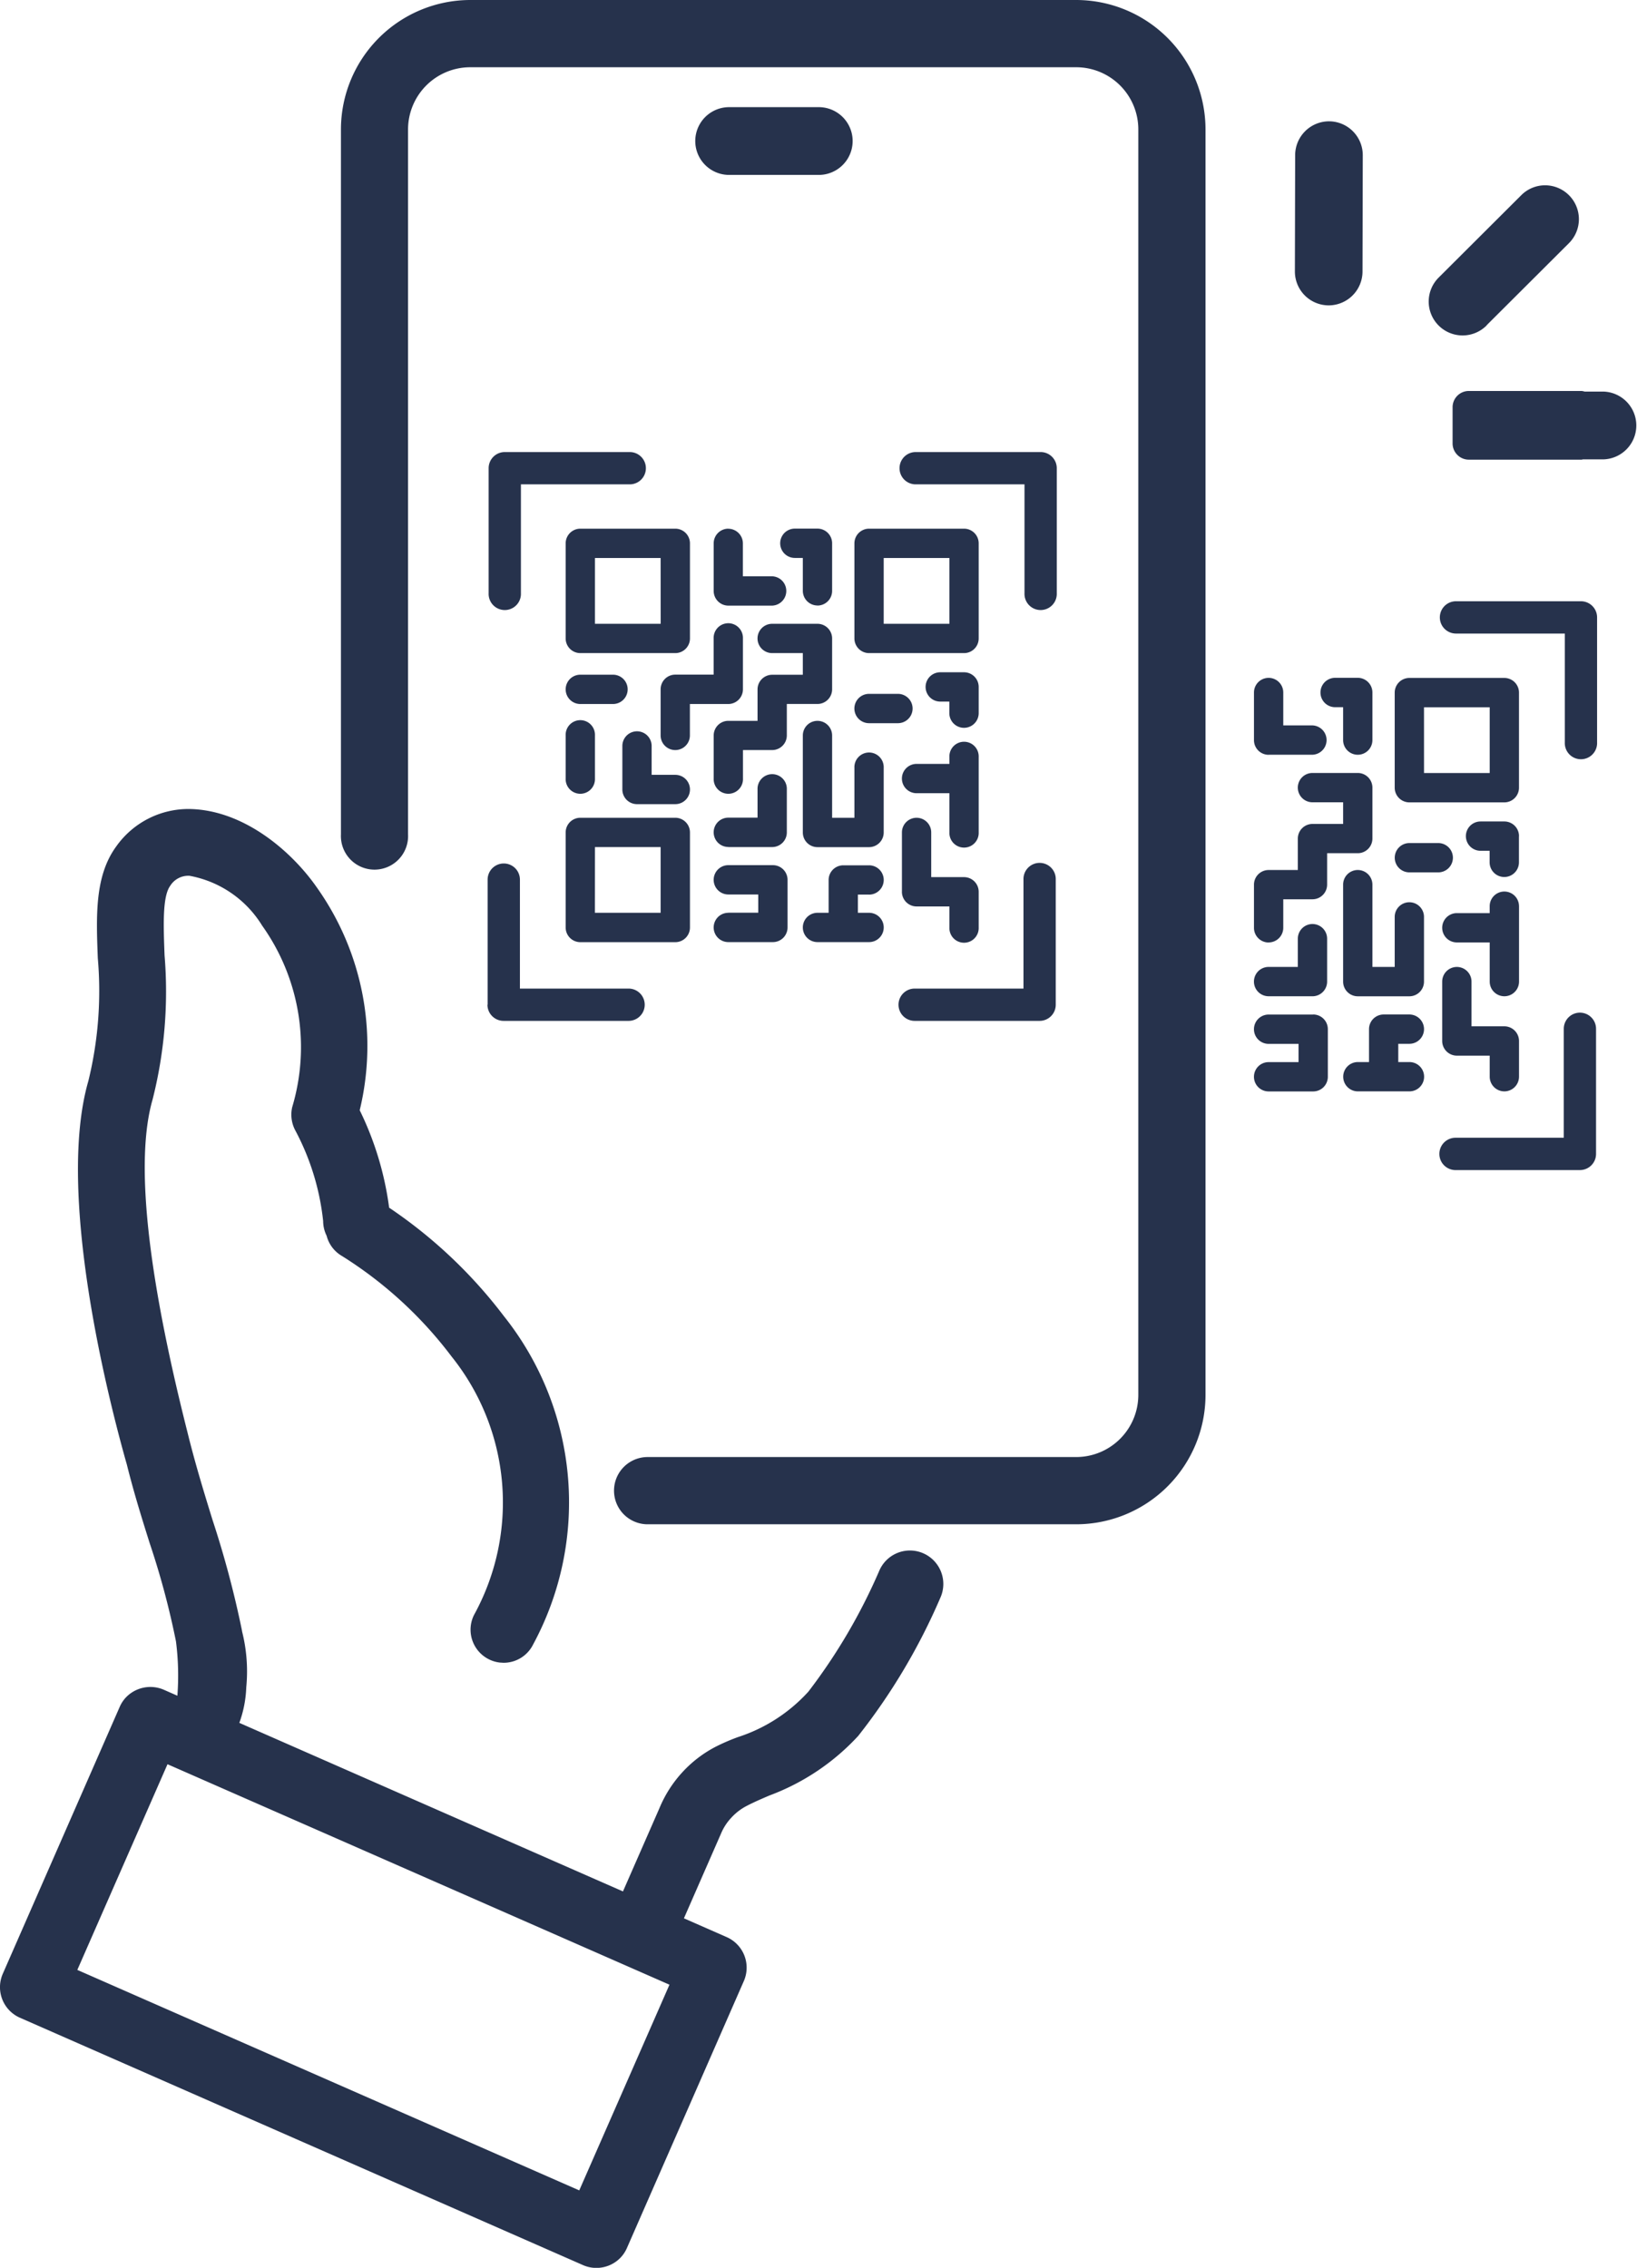 <svg xmlns="http://www.w3.org/2000/svg" width="75.622" height="104.744" viewBox="0 0 75.622 104.744">
  <g id="Grupo_11" data-name="Grupo 11" transform="translate(-79.982 -513.741)">
    <path id="Caminho_27" data-name="Caminho 27" d="M106.113,556.58a.678.678,0,0,0,.677.677h4.388a.678.678,0,0,0,.677-.677v-4.392a.678.678,0,0,0-.677-.677H106.79a.678.678,0,0,0-.677.677v4.392m1.353-3.715H110.5V555.9h-3.036Z" fill="#26324c"/>
    <path id="Caminho_28" data-name="Caminho 28" d="M111.178,538.159H106.79a.678.678,0,0,0-.677.677v4.392a.678.678,0,0,0,.677.678h4.388a.678.678,0,0,0,.677-.678v-4.392a.678.678,0,0,0-.677-.677m-.676,4.392h-3.036v-3.038H110.5Z" fill="#26324c"/>
    <path id="Caminho_29" data-name="Caminho 29" d="M119.452,538.836v4.393a.678.678,0,0,0,.677.677h4.388a.677.677,0,0,0,.676-.677v-4.393a.677.677,0,0,0-.676-.677h-4.388a.678.678,0,0,0-.677.677m1.353.677h3.035v3.038h-3.035Z" fill="#26324c"/>
    <path id="Caminho_30" data-name="Caminho 30" d="M113.627,538.159a.677.677,0,0,0-.676.677v2.2a.678.678,0,0,0,.676.677h2.026a.678.678,0,0,0,0-1.355H114.3v-1.519a.678.678,0,0,0-.677-.677" fill="#26324c"/>
    <path id="Caminho_31" data-name="Caminho 31" d="M106.79,546.257H108.3a.677.677,0,0,0,0-1.354H106.79a.677.677,0,0,0,0,1.354" fill="#26324c"/>
    <path id="Caminho_32" data-name="Caminho 32" d="M110.5,545.58v2.128a.676.676,0,1,0,1.352,0v-1.451h1.773a.678.678,0,0,0,.677-.677v-2.351a.677.677,0,1,0-1.353,0V544.9h-1.773a.677.677,0,0,0-.676.677" fill="#26324c"/>
    <path id="Caminho_33" data-name="Caminho 33" d="M118.422,545.58v-2.351a.678.678,0,0,0-.677-.677h-2.092a.677.677,0,0,0,0,1.354h1.416v1h-1.416a.677.677,0,0,0-.676.677v1.451h-1.35a.677.677,0,0,0-.676.677V549.7a.677.677,0,1,0,1.353,0v-1.316h1.349a.678.678,0,0,0,.677-.678v-1.451h1.415a.677.677,0,0,0,.677-.677" fill="#26324c"/>
    <path id="Caminho_34" data-name="Caminho 34" d="M117.746,541.71a.678.678,0,0,0,.676-.677v-2.2a.677.677,0,0,0-.676-.677H116.7a.677.677,0,0,0,0,1.354h.369v1.52a.679.679,0,0,0,.677.677" fill="#26324c"/>
    <path id="Caminho_35" data-name="Caminho 35" d="M106.113,549.7a.677.677,0,1,0,1.353,0v-1.994a.677.677,0,1,0-1.353,0V549.7" fill="#26324c"/>
    <path id="Caminho_36" data-name="Caminho 36" d="M111.178,549.528h-1.093v-1.334a.676.676,0,1,0-1.353,0v2.011a.677.677,0,0,0,.676.677h1.77a.677.677,0,0,0,0-1.354" fill="#26324c"/>
    <path id="Caminho_37" data-name="Caminho 37" d="M113.627,552.864h2.026a.678.678,0,0,0,.677-.677V550.2a.677.677,0,1,0-1.353,0v1.306h-1.35a.677.677,0,0,0,0,1.354" fill="#26324c"/>
    <path id="Caminho_38" data-name="Caminho 38" d="M113.627,555.9a.677.677,0,0,0,0,1.354h2.059a.677.677,0,0,0,.677-.677v-2.2a.677.677,0,0,0-.677-.677h-2.059a.677.677,0,0,0,0,1.354h1.383v.842h-1.383" fill="#26324c"/>
    <path id="Caminho_39" data-name="Caminho 39" d="M120.128,547.143h1.334a.677.677,0,0,0,0-1.355h-1.334a.677.677,0,0,0,0,1.355" fill="#26324c"/>
    <path id="Caminho_40" data-name="Caminho 40" d="M121.646,554.93a.678.678,0,0,0,.677.677h1.517v.973a.677.677,0,1,0,1.353,0v-1.65a.677.677,0,0,0-.676-.677H123v-2.065a.676.676,0,1,0-1.353,0v2.742" fill="#26324c"/>
    <path id="Caminho_41" data-name="Caminho 41" d="M120.129,555.061a.677.677,0,0,0,0-1.354h-1.192a.677.677,0,0,0-.676.677V555.9h-.515a.677.677,0,0,0,0,1.354h2.383a.677.677,0,0,0,0-1.354h-.516v-.842h.516" fill="#26324c"/>
    <path id="Caminho_42" data-name="Caminho 42" d="M119.452,551.511h-1.03v-3.8a.676.676,0,1,0-1.353,0v4.48a.677.677,0,0,0,.676.677h2.383a.678.678,0,0,0,.677-.677V549.2a.677.677,0,1,0-1.353,0v2.311" fill="#26324c"/>
    <path id="Caminho_43" data-name="Caminho 43" d="M121.646,549.7a.678.678,0,0,0,.677.677h1.517v1.809a.677.677,0,1,0,1.353,0v-3.483a.677.677,0,1,0-1.353,0v.32h-1.517a.677.677,0,0,0-.677.677" fill="#26324c"/>
    <path id="Caminho_44" data-name="Caminho 44" d="M124.517,547.357a.678.678,0,0,0,.676-.678v-1.211a.677.677,0,0,0-.676-.677h-1.1a.677.677,0,0,0,0,1.354h.42v.534a.678.678,0,0,0,.677.678" fill="#26324c"/>
    <path id="Caminho_45" data-name="Caminho 45" d="M109.072,534.62H103.3a.745.745,0,0,0-.745.746v5.778a.746.746,0,1,0,1.491,0v-5.032h5.027a.746.746,0,0,0,0-1.492" fill="#26324c"/>
    <path id="Caminho_46" data-name="Caminho 46" d="M128.8,535.366a.746.746,0,0,0-.745-.746h-5.773a.746.746,0,0,0,0,1.492h5.027v5.032a.746.746,0,1,0,1.491,0v-5.778" fill="#26324c"/>
    <path id="Caminho_47" data-name="Caminho 47" d="M102.5,560.146a.746.746,0,0,0,.746.746h5.773a.746.746,0,0,0,0-1.492H104v-5.032a.746.746,0,0,0-1.492,0v5.778" fill="#26324c"/>
    <path id="Caminho_48" data-name="Caminho 48" d="M122.235,560.892h5.773a.746.746,0,0,0,.745-.746v-5.778a.746.746,0,1,0-1.491,0V559.4h-5.027a.746.746,0,1,0,0,1.492" fill="#26324c"/>
    <path id="Caminho_49" data-name="Caminho 49" d="M145.088,550.8h4.388a.677.677,0,0,0,.676-.677v-4.393a.677.677,0,0,0-.676-.677h-4.388a.678.678,0,0,0-.677.677v4.393a.678.678,0,0,0,.677.677m.676-4.393H148.8v3.038h-3.035Z" fill="#26324c"/>
    <path id="Caminho_50" data-name="Caminho 50" d="M138.586,548.6h2.026a.678.678,0,0,0,0-1.355h-1.349v-1.519a.676.676,0,1,0-1.353,0v2.2a.677.677,0,0,0,.676.677" fill="#26324c"/>
    <path id="Caminho_51" data-name="Caminho 51" d="M138.586,557.269a.677.677,0,0,0,.677-.677v-1.316h1.349a.678.678,0,0,0,.677-.677v-1.451h1.416a.677.677,0,0,0,.676-.677v-2.352a.677.677,0,0,0-.676-.677h-2.093a.677.677,0,0,0,0,1.354h1.416v1h-1.416a.677.677,0,0,0-.676.678v1.45h-1.35a.677.677,0,0,0-.676.678v1.993a.677.677,0,0,0,.676.677" fill="#26324c"/>
    <path id="Caminho_52" data-name="Caminho 52" d="M140.982,545.727a.677.677,0,0,0,.677.677h.369v1.52a.676.676,0,1,0,1.353,0v-2.2a.678.678,0,0,0-.676-.677h-1.046a.678.678,0,0,0-.677.677" fill="#26324c"/>
    <path id="Caminho_53" data-name="Caminho 53" d="M138.586,559.756h2.026a.678.678,0,0,0,.677-.678v-1.983a.676.676,0,1,0-1.353,0V558.4h-1.35a.677.677,0,0,0,0,1.355" fill="#26324c"/>
    <path id="Caminho_54" data-name="Caminho 54" d="M140.646,560.6h-2.06a.677.677,0,0,0,0,1.354h1.383v.843h-1.383a.677.677,0,0,0,0,1.354h2.06a.677.677,0,0,0,.676-.677v-2.2a.677.677,0,0,0-.676-.677" fill="#26324c"/>
    <path id="Caminho_55" data-name="Caminho 55" d="M147.1,553.356a.678.678,0,0,0-.677-.677h-1.333a.677.677,0,0,0,0,1.354h1.333a.678.678,0,0,0,.677-.677" fill="#26324c"/>
    <path id="Caminho_56" data-name="Caminho 56" d="M149.476,564.148a.678.678,0,0,0,.677-.678v-1.649a.678.678,0,0,0-.677-.678h-1.517v-2.065a.677.677,0,0,0-1.354,0v2.743a.678.678,0,0,0,.677.677H148.8v.972a.678.678,0,0,0,.677.678" fill="#26324c"/>
    <path id="Caminho_57" data-name="Caminho 57" d="M145.088,561.951a.677.677,0,0,0,0-1.354H143.9a.677.677,0,0,0-.676.677v1.52h-.515a.677.677,0,0,0,0,1.354h2.383a.677.677,0,0,0,0-1.354h-.516v-.843h.516" fill="#26324c"/>
    <path id="Caminho_58" data-name="Caminho 58" d="M145.088,555.413a.677.677,0,0,0-.677.677V558.4h-1.03v-3.8a.676.676,0,1,0-1.353,0v4.479a.678.678,0,0,0,.677.678h2.383a.677.677,0,0,0,.676-.678V556.09a.677.677,0,0,0-.676-.677" fill="#26324c"/>
    <path id="Caminho_59" data-name="Caminho 59" d="M150.153,555.595a.677.677,0,0,0-1.354,0v.32h-1.517a.677.677,0,1,0,0,1.354H148.8v1.809a.677.677,0,0,0,1.354,0v-3.483" fill="#26324c"/>
    <path id="Caminho_60" data-name="Caminho 60" d="M150.153,552.359a.677.677,0,0,0-.677-.677h-1.1a.677.677,0,0,0,0,1.354h.42v.534a.677.677,0,0,0,1.354,0v-1.211" fill="#26324c"/>
    <path id="Caminho_61" data-name="Caminho 61" d="M153.015,541.511h-5.773a.746.746,0,1,0,0,1.492h5.027v5.032a.746.746,0,1,0,1.491,0v-5.778a.746.746,0,0,0-.745-.746" fill="#26324c"/>
    <path id="Caminho_62" data-name="Caminho 62" d="M152.966,560.512a.747.747,0,0,0-.745.747v5.031h-5.027a.747.747,0,0,0,0,1.493h5.772a.746.746,0,0,0,.746-.747v-5.777a.746.746,0,0,0-.746-.747" fill="#26324c"/>
    <g id="Grupo_10" data-name="Grupo 10">
      <path id="Caminho_63" data-name="Caminho 63" d="M122.634,585.483h0a1.54,1.54,0,0,0-2.031.8,26.321,26.321,0,0,1-3.277,5.589,7.516,7.516,0,0,1-3.255,2.1,9.507,9.507,0,0,0-.983.422A5.553,5.553,0,0,0,111.5,595.6a5.624,5.624,0,0,0-1.056,1.657L108.76,601.1l-17.722-7.785a5.323,5.323,0,0,0,.32-1.64,7.547,7.547,0,0,0-.189-2.566l-.022-.121a45.544,45.544,0,0,0-1.348-5.048c-.4-1.293-.809-2.63-1.158-4.052-1.875-7.406-2.417-12.576-1.61-15.365a20.3,20.3,0,0,0,.553-6.656c-.053-1.4-.1-2.716.259-3.21a.984.984,0,0,1,.892-.466,4.988,4.988,0,0,1,3.356,2.3,9.674,9.674,0,0,1,1.389,8.387,1.544,1.544,0,0,0,.143,1.073,11.456,11.456,0,0,1,1.287,4.189,1.536,1.536,0,0,0,.161.677,1.512,1.512,0,0,0,.706.933,18.9,18.9,0,0,1,5.067,4.646,10.774,10.774,0,0,1,1.036,11.934,1.528,1.528,0,0,0,1.2,2.2c.024,0,.138.009.163.009a1.519,1.519,0,0,0,1.368-.848,13.8,13.8,0,0,0-1.359-15.171,22.181,22.181,0,0,0-5.294-5,14.519,14.519,0,0,0-1.359-4.5,12.639,12.639,0,0,0-1.979-10.288c-1.148-1.653-3.369-3.594-5.907-3.626a4.086,4.086,0,0,0-3.359,1.726c-1,1.363-.929,3.208-.854,5.161a17.479,17.479,0,0,1-.435,5.671c-1.513,5.228.953,14.8,1.745,17.609l.029.1c.332,1.332.694,2.485,1.058,3.643a37.236,37.236,0,0,1,1.214,4.536,12.341,12.341,0,0,1,.065,2.509l-.631-.278a1.565,1.565,0,0,0-1.761.372,1.536,1.536,0,0,0-.272.421l-5.4,12.325a1.542,1.542,0,0,0,.791,2.033l26.009,11.424a1.528,1.528,0,0,0,.621.131,1.546,1.546,0,0,0,1.139-.5,1.527,1.527,0,0,0,.271-.419l5.4-12.328a1.541,1.541,0,0,0-.791-2.032l-1.976-.868,1.732-3.956a2.427,2.427,0,0,1,.452-.685,2.532,2.532,0,0,1,.734-.56c.327-.171.681-.321,1.034-.473a10.608,10.608,0,0,0,4.1-2.751,28.4,28.4,0,0,0,3.8-6.395A1.546,1.546,0,0,0,122.634,585.483Zm-11.726,19.925-4.167,9.5L83.554,604.725l4.166-9.5Z" fill="#26324c"/>
      <path id="Caminho_64" data-name="Caminho 64" d="M129.7,513.741H101.705a5.983,5.983,0,0,0-5.973,5.978v32.557a1.552,1.552,0,1,0,3.1,0V519.719a2.874,2.874,0,0,1,2.869-2.872H129.7a2.872,2.872,0,0,1,2.867,2.872v58.447a2.872,2.872,0,0,1-2.867,2.871H109.9a1.553,1.553,0,0,0,0,3.106h19.8a5.98,5.98,0,0,0,5.971-5.977V519.719A5.981,5.981,0,0,0,129.7,513.741Z" fill="#26324c"/>
      <path id="Caminho_65" data-name="Caminho 65" d="M117.805,521.82a1.565,1.565,0,0,0,0-3.13h-4.14a1.565,1.565,0,0,0,0,3.13Z" fill="#26324c"/>
      <path id="Caminho_66" data-name="Caminho 66" d="M141.376,519.344a1.568,1.568,0,0,0-1.564,1.56l-.012,5.37a1.564,1.564,0,0,0,1.56,1.571h0a1.566,1.566,0,0,0,1.564-1.562l.012-5.37a1.564,1.564,0,0,0-1.564-1.569Z" fill="#26324c"/>
      <path id="Caminho_67" data-name="Caminho 67" d="M154.046,531.827h0l-.863,0a.736.736,0,0,0-.14-.028h-5.208a.75.75,0,0,0-.75.75v1.672a.75.75,0,0,0,.75.75h5.208c.022,0,.041-.011.064-.013l.936,0a1.566,1.566,0,0,0,.005-3.131Z" fill="#26324c"/>
      <path id="Caminho_68" data-name="Caminho 68" d="M148.659,528.762l3.8-3.789a1.565,1.565,0,0,0-1.1-2.674h0a1.554,1.554,0,0,0-1.1.456l-3.8,3.789a1.565,1.565,0,1,0,2.208,2.218Z" fill="#26324c"/>
    </g>
  </g>
</svg>
